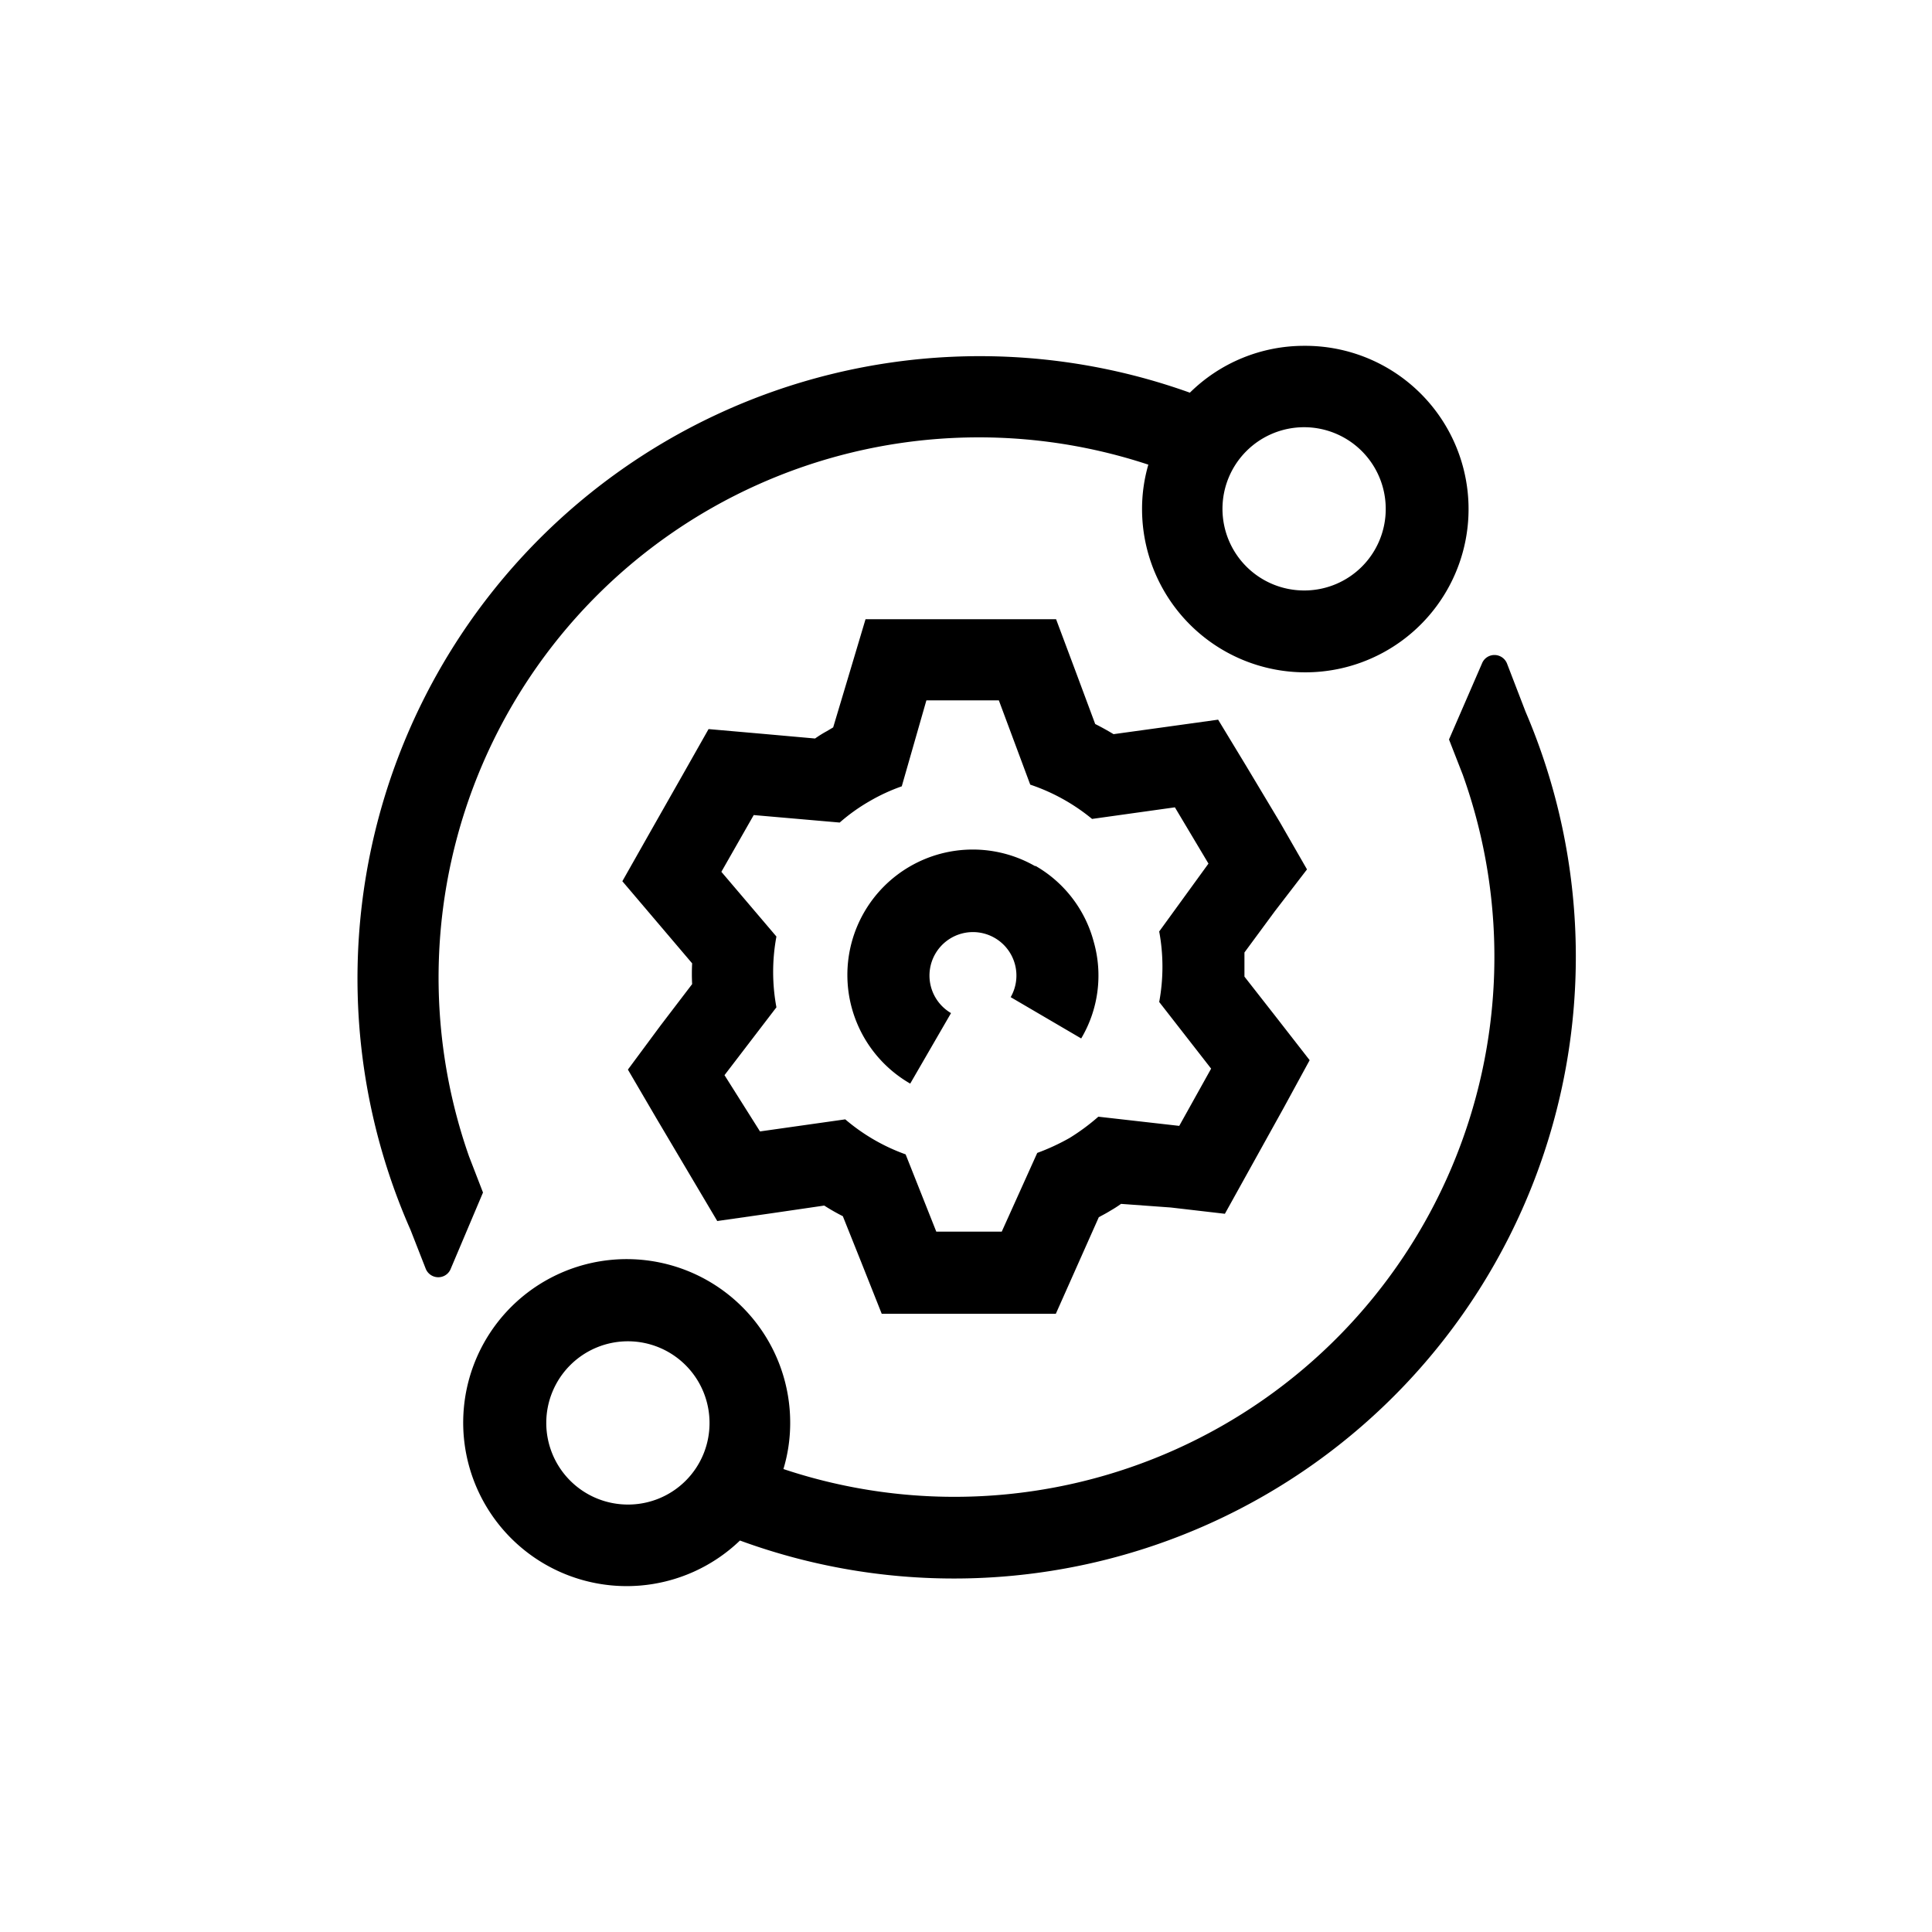 <svg id="Capa_1" data-name="Capa 1" xmlns="http://www.w3.org/2000/svg" viewBox="0 0 80 80"><title>61_Iconos Intranet_Continuidad de Negocio</title><path d="M42.87,35.87a5.18,5.18,0,1,0-5.18,9l1.69-2.92a1.8,1.8,0,1,1,2.47-.66L44.77,43A5.1,5.1,0,0,0,45.29,39a5.15,5.15,0,0,0-2.42-3.15"/><path d="M48.48,50l2.24.26,1.11-2,1.31-2.36,1.09-2-1.37-1.76-1.33-1.7c0-.33,0-.65,0-1l1.26-1.71L54.12,36,53,34.05l-1.39-2.32L50.44,29.8l-2.23.31-2.1.29c-.25-.15-.5-.29-.76-.42l-.8-2.15-.82-2.19H35.84l-.72,2.41-.62,2.07-.27.16q-.24.13-.48.3l-2.24-.2-2.17-.19-1.07,1.89-1.34,2.36-1.16,2.05,1.53,1.8,1.36,1.6a8.23,8.23,0,0,0,0,.86l-1.32,1.73L26,44.29l1.17,2,1.38,2.33,1.15,1.94,2.24-.32,2.19-.32a8.46,8.46,0,0,0,.77.44l.76,1.9.85,2.14h7.21l.89-2,.89-2c.17-.09.34-.18.5-.28a4.94,4.94,0,0,0,.42-.27Zm-3-3.76a8.72,8.72,0,0,1-1.19.88,9,9,0,0,1-1.34.62L41.48,51H38.77l-1.27-3.2A8,8,0,0,1,35,46.35l-3.53.5L30,44.52l2.15-2.81a8,8,0,0,1,0-2.93L29.87,36.1l1.34-2.35,3.56.31A7.64,7.64,0,0,1,36,33.18a7.73,7.73,0,0,1,1.34-.62L38.36,29h3l1.3,3.49a8.06,8.06,0,0,1,2.56,1.42l3.43-.48,1.39,2.33L48,38.57a8,8,0,0,1,0,2.92l2.15,2.76-1.32,2.37Z"/><path d="M54,14.32a6.73,6.73,0,0,0-4.73,1.94A25.77,25.77,0,0,0,17,50.93l0,0,.63,1.61a.56.56,0,0,0,.72.31.55.55,0,0,0,.3-.28L20,49.38l-.58-1.5h0A22.37,22.37,0,0,1,47.55,19.24a6.58,6.58,0,0,0-.26,1.83A6.76,6.76,0,1,0,54,14.32Zm0,10.13a3.38,3.38,0,1,1,3.38-3.38A3.37,3.37,0,0,1,54,24.45Z"/><path d="M63.17,29.47l-.77-2a.56.56,0,0,0-.72-.31.55.55,0,0,0-.3.28L60,30.62l.57,1.46A22.36,22.36,0,0,1,32.44,60.83a6.61,6.61,0,0,0,.28-1.9,6.77,6.77,0,1,0-2.08,4.86A25.75,25.75,0,0,0,63.17,29.47ZM26,62.3a3.38,3.38,0,1,1,3.38-3.37A3.37,3.37,0,0,1,26,62.3Z"/></svg>